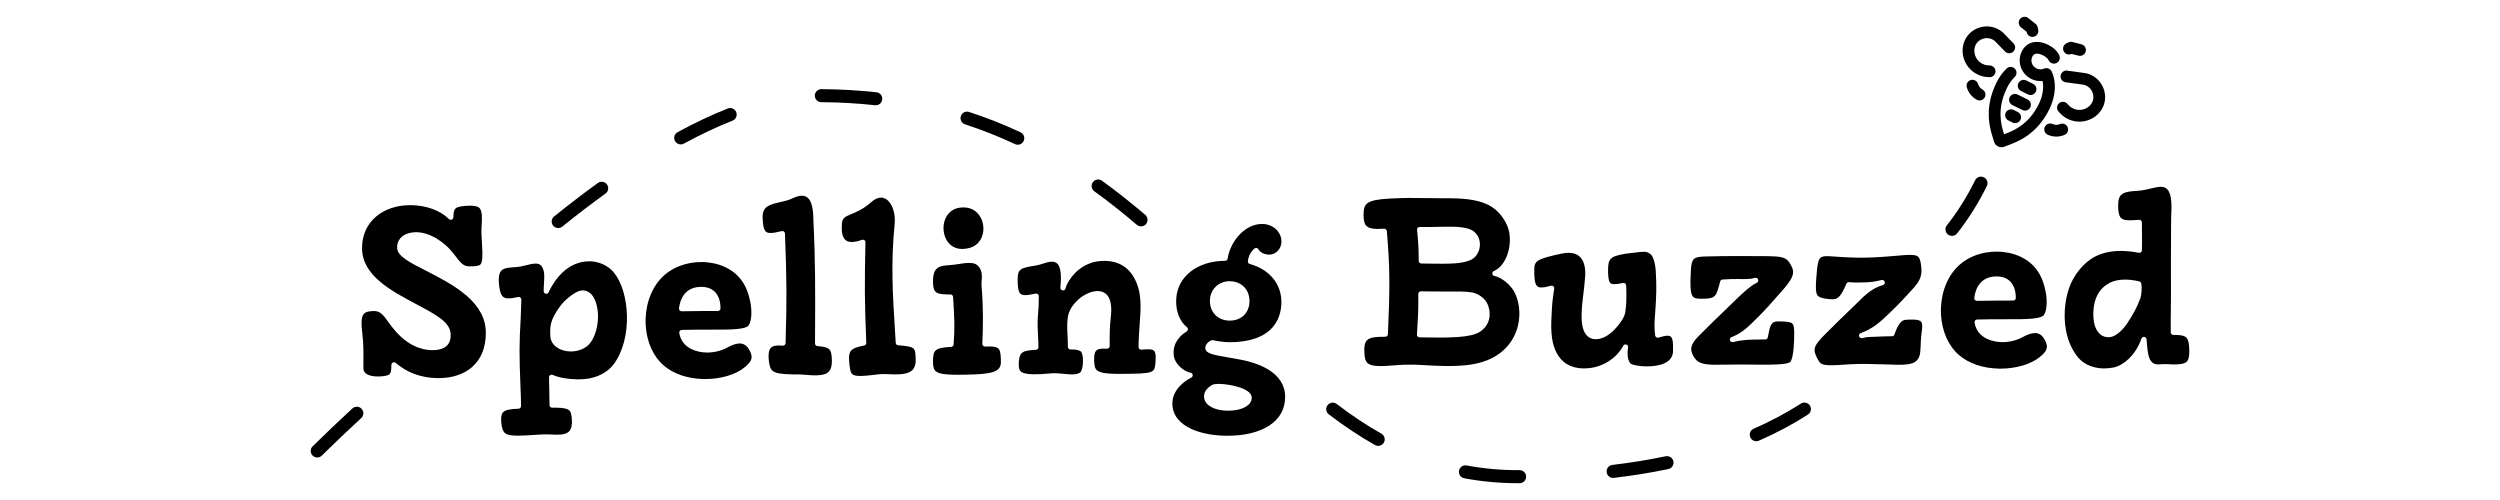 <?xml version="1.0" encoding="UTF-8"?>
<svg data-id="Layer_1" data-name="Layer 1" xmlns="http://www.w3.org/2000/svg" viewBox="0 0 1250 250">
  <g id="Lines">
    <path d="m991.91,88.64c-1.62-.79-3.57-.12-4.36,1.5-3.89,7.97-8.65,15.56-14.12,22.53-1.11,1.42-.87,3.47.55,4.58.6.47,1.31.7,2.01.7.97,0,1.92-.43,2.57-1.25,5.76-7.34,10.76-15.31,14.86-23.7.79-1.62.12-3.57-1.5-4.36Z"/>
    <path d="m279.11,114.01c.72,0,1.44-.24,2.04-.72,7.31-5.88,14.58-11.44,21.6-16.51,1.46-1.06,1.79-3.09.73-4.55-1.06-1.46-3.09-1.79-4.55-.73-7.11,5.14-14.47,10.77-21.87,16.72-1.4,1.13-1.63,3.18-.5,4.58.64.8,1.59,1.22,2.54,1.22Z"/>
    <path d="m340.36,72.21c.53,0,1.06-.13,1.55-.4,8.42-4.57,16.61-8.43,24.36-11.49,1.67-.66,2.5-2.55,1.84-4.23-.66-1.68-2.56-2.5-4.23-1.84-7.99,3.15-16.43,7.13-25.08,11.83-1.58.86-2.17,2.84-1.31,4.42.59,1.09,1.71,1.71,2.87,1.71Z"/>
    <path d="m550.98,90.36c-1.46-1.05-3.5-.73-4.55.73-1.06,1.46-.73,3.5.73,4.55,6.95,5.03,13.91,10.51,21.25,16.76.61.52,1.36.78,2.11.78.92,0,1.84-.39,2.48-1.15,1.17-1.37,1-3.43-.37-4.6-7.48-6.36-14.56-11.95-21.66-17.08Z"/>
    <path d="m507.51,72.06c.45.21.92.31,1.38.31,1.23,0,2.4-.69,2.95-1.88.76-1.63.06-3.57-1.57-4.34-8.37-3.92-17.03-7.35-25.74-10.18-1.71-.56-3.55.38-4.11,2.09-.56,1.71.38,3.55,2.09,4.11,8.45,2.74,16.86,6.07,24.98,9.88Z"/>
    <path d="m437.52,52.62c.12.01.24.02.36.02,1.64,0,3.05-1.24,3.24-2.9.2-1.79-1.09-3.4-2.88-3.6-8.9-.98-18.17-1.5-27.55-1.57h-.02c-1.79,0-3.25,1.45-3.26,3.24-.01,1.8,1.44,3.27,3.24,3.28,9.16.06,18.2.57,26.88,1.53Z"/>
    <path d="m176.21,204.21c-6.59,6.07-13.28,12.44-19.89,18.94-1.28,1.26-1.3,3.33-.04,4.61.64.65,1.48.98,2.33.98s1.65-.31,2.28-.93c6.56-6.44,13.2-12.77,19.74-18.79,1.32-1.22,1.41-3.28.19-4.61-1.22-1.33-3.28-1.41-4.61-.19Z"/>
    <path d="m832.84,228.13c-8.47,1.78-17.44,3.23-26.67,4.33-1.79.21-3.07,1.83-2.85,3.62.2,1.66,1.6,2.88,3.23,2.88.13,0,.26,0,.39-.02,9.42-1.12,18.59-2.6,27.24-4.42,1.76-.37,2.89-2.1,2.52-3.86-.37-1.76-2.1-2.89-3.86-2.52Z"/>
    <path d="m900.45,201.8c-7.25,4.65-15.2,8.88-23.63,12.57-1.65.72-2.4,2.64-1.68,4.29.54,1.22,1.73,1.96,2.99,1.96.44,0,.88-.09,1.3-.27,8.75-3.82,17-8.22,24.54-13.06,1.51-.97,1.96-2.99.98-4.51-.97-1.51-2.99-1.95-4.51-.98Z"/>
    <path d="m664.4,207.19c7.93,6.02,15.48,11.03,23.1,15.33.51.29,1.06.42,1.6.42,1.14,0,2.24-.6,2.84-1.66.89-1.57.33-3.56-1.24-4.44-7.36-4.15-14.67-9.01-22.36-14.85-1.43-1.09-3.48-.81-4.57.63-1.09,1.43-.81,3.48.63,4.57Z"/>
    <path d="m759.81,235.08h-.79c-8.78,0-17.43-.79-25.7-2.36-1.77-.34-3.48.83-3.81,2.6-.33,1.77.83,3.48,2.6,3.81,8.67,1.64,17.73,2.47,26.94,2.47h.77c1.8,0,3.26-1.47,3.25-3.27,0-1.8-1.46-3.25-3.26-3.25h0Z"/>
  </g>
  <g id="Bee">
    <path d="m981.74,28.75c-.41-1.53-.55-3.16-.37-4.83.02-.15.03-.29.06-.44.62-4.35,3.46-7.89,7.59-9.47,4.14-1.59,8.82-.81,12.21,2.03.08.06.15.13.22.2l5.28,5.41c1.13,1.16,1.11,3.02-.05,4.15s-3.02,1.11-4.15-.05l-5.17-5.29c-1.77-1.42-4.09-1.78-6.24-.96-2.11.81-3.56,2.61-3.88,4.82-.01.08-.02.16-.03.25-.44,4,2.45,7.62,6.45,8.07l1.39.11c1.62.13,2.82,1.55,2.69,3.16-.13,1.62-1.55,2.82-3.16,2.68l-1.43-.12s-.05,0-.08,0c-5.56-.61-9.95-4.61-11.32-9.72Z"/>
    <g>
      <line id="Stripe_3" data-name="Stripe 3" x1="1005.52" y1="57.61" x2="1007.6" y2="58.64"/>
      <path d="m1002.68,58.37c-.18-.66-.12-1.39.2-2.06.72-1.45,2.48-2.05,3.93-1.34l2.08,1.03c1.45.72,2.05,2.48,1.34,3.93-.72,1.45-2.48,2.05-3.93,1.34l-2.08-1.03c-.79-.39-1.33-1.09-1.54-1.87Z"/>
    </g>
    <g>
      <line id="Stripe_2" data-name="Stripe 2" x1="1007.47" y1="49.91" x2="1012.5" y2="52.38"/>
      <path d="m1004.64,50.66c-.18-.66-.12-1.39.2-2.06.72-1.45,2.48-2.05,3.93-1.34l5.03,2.48c1.45.72,2.05,2.48,1.34,3.93-.72,1.45-2.48,2.05-3.93,1.34l-5.03-2.48c-.79-.39-1.33-1.09-1.54-1.87Z"/>
    </g>
    <g>
      <line id="Stripe_1" data-name="Stripe 1" x1="1011.82" y1="42.87" x2="1015.29" y2="44.58"/>
      <path d="m1008.99,43.63c-.18-.66-.12-1.39.2-2.06.72-1.45,2.48-2.05,3.93-1.34l3.47,1.71c1.45.72,2.05,2.48,1.34,3.93-.72,1.45-2.48,2.05-3.93,1.34l-3.47-1.71c-.79-.39-1.33-1.09-1.54-1.87Z"/>
    </g>
    <path d="m1028.62,54.6c-.27-1,0-2.11.8-2.88,1.17-1.12,3.03-1.08,4.15.09l.86.9c2.79,2.92,7.44,3.02,10.36.22.06-.06.12-.12.18-.18,1.56-1.6,2.1-3.84,1.46-6.01-.66-2.21-2.37-3.84-4.59-4.37l-9.02-1.24c-1.61-.22-2.73-1.7-2.51-3.31.22-1.61,1.7-2.73,3.31-2.51l9.15,1.26c.08.01.16.03.24.04,4.31.96,7.78,4.2,9.04,8.45,1.27,4.23.19,8.64-2.88,11.79-.1.11-.21.22-.33.32-5.25,5.03-13.62,4.85-18.65-.41l-.86-.9c-.35-.37-.59-.81-.72-1.27Z"/>
    <path d="m995.64,66.29c-1.44-5.37-2.75-14.13,2.59-24.97,1.32-2.69,3.02-5.05,5.03-7.02,1.16-1.14,3.01-1.12,4.15.04,1.14,1.16,1.12,3.02-.04,4.15-1.54,1.51-2.84,3.34-3.87,5.43-5.28,10.72-2.86,18.81-1.49,23.22,4.32-1.59,12.21-4.58,17.38-15.08,1.96-3.97,2.62-8.19,1.89-11.56-1.91.19-3.87-.15-5.64-1.02-5.12-2.52-7.25-8.7-4.75-13.77,2.36-4.79,7.53-6.09,13.17-3.31,2.65,1.31,4.58,3.12,5.57,5.24.69,1.47.06,3.21-1.41,3.9-1.47.69-3.21.06-3.9-1.41-.41-.88-1.45-1.78-2.85-2.47-2.67-1.31-4.45-1.1-5.31.64-1.07,2.17-.14,4.82,2.08,5.91,1.19.59,2.57.62,3.78.1,1.45-.62,3.13,0,3.81,1.43,2.5,5.26,2.07,12.33-1.17,18.91-6.25,12.69-16.03,16.3-20.73,18.03-.65.24-1.21.45-1.61.62-1.06.47-2.27.44-3.31-.07-1.04-.51-1.8-1.45-2.07-2.58-.1-.42-.28-.99-.48-1.64-.24-.78-.53-1.69-.8-2.73Z"/>
    <path d="m1009.45,12.09c-.23-.86-.07-1.82.53-2.58,1-1.27,2.85-1.49,4.12-.49l3.68,2.9c.54.42.9,1.02,1.05,1.68l.28,1.3c.34,1.58-.66,3.15-2.25,3.49-1.58.34-3.16-.66-3.49-2.25l-.06-.27-2.85-2.24c-.52-.41-.86-.95-1.02-1.54Z"/>
    <path d="m1031.63,25.07c-.36-1.34.28-2.79,1.58-3.41l1-.47c.62-.29,1.32-.36,1.98-.19l4.54,1.15c1.57.4,2.52,1.99,2.12,3.57-.4,1.57-1.99,2.52-3.57,2.12l-3.52-.89-.04.02c-1.47.69-3.21.07-3.91-1.4-.08-.16-.14-.33-.18-.5Z"/>
    <path d="m1022.24,65.44c-.17-.63-.13-1.33.16-1.97.67-1.48,2.41-2.13,3.88-1.46,1.17.53,2.54.55,3.66.05,1.48-.66,3.22,0,3.87,1.49.66,1.48,0,3.21-1.49,3.87-2.67,1.19-5.76,1.17-8.48-.06-.83-.38-1.4-1.1-1.62-1.91Z"/>
    <path d="m983.39,43.59c-.42-1.55.49-3.15,2.04-3.58,1.56-.44,3.18.47,3.62,2.03.31,1.12,1.1,2.1,2.16,2.69,1.42.79,1.93,2.57,1.14,3.99-.79,1.42-2.57,1.93-3.99,1.14-2.42-1.34-4.23-3.61-4.97-6.23v-.04Z"/>
  </g>
  <g>
    <path d="m1093.19,168.8h0c-.88-.91-2.41-1.29-5.45-1.34-.34,0-.7-.01-1.07,0-.71-.01-1.27-.58-1.28-1.28-.07-4.12-.03-6.89.02-10.14.04-2.36.08-5.03.07-8.64l-.02-16.02c0-4.5.02-8.2.05-11.47v-.21c.03-3.24.05-6.32.04-9.92,0-.66.04-1.46.08-2.39.17-3.8.46-10.15-1.99-12.76-.76-.8-1.74-1.21-3.01-1.23-.16,0-.32,0-.51.01-1.37.05-2.99.44-4.71.85-2.06.49-4.39,1.05-6.9,1.18-7.2.36-9.45,1.42-9.44,7.37,0,3.1.42,5.03,1.32,6.06.53.61,1.44,1.23,4.19,1.28,1.36.02,2.99-.09,4.97-.23.04,0,.08,0,.12,0,.32,0,.63.13.86.35.26.24.42.59.42.95,0,1.92.02,3.57.04,5.16.03,2.95.06,5.5-.02,8.76,0,.39-.19.75-.49.99-.24.19-.54.28-.84.29-.08,0-.15,0-.23-.02-2.89-.56-5.68-.87-8.3-.92-5.05-.09-9.48.79-13.19,2.62-5.92,2.92-11.25,9.38-13.56,16.46-1.76,5.41-2.4,11.59-1.82,17.4.66,6.58,2.87,12.32,6.38,16.61,3.89,4.79,9.72,5.59,12.84,5.65.13,0,.26,0,.39,0,1.67,0,3.37-.19,4.95-.54,4.62-1.06,10.63-5.91,13.63-14.37.19-.52.68-.87,1.23-.87.05,0,.12,0,.17.01.61.08,1.08.59,1.13,1.2.6,8.25,1.32,9.73,2.36,11.04.99,1.23,2.05,1.49,3.33,1.51.55,0,1.13-.03,1.77-.07.68-.05,1.37-.09,2.11-.08.22,0,.43.01.65.03,1.18.08,2.21.13,3.13.14,3.64.06,5.73-.36,6.77-1.39.89-.88,1.27-2.43,1.27-5.18,0-3.67-.46-5.78-1.47-6.83Zm-22.99-19.73h0c-1.84,4.93-3.43,7.71-6.51,12.48-1.86,2.87-4.16,5.07-6.66,6.39-.8.44-1.93.68-3,.67-1.7-.03-3.26-.7-4.37-1.88-2.18-2.31-3.1-5.59-2.98-10.65.22-6.98,2.96-11.92,8.15-14.66,2.08-1.08,4.66-1.62,7.65-1.62.15,0,.29,0,.44,0,2.11.04,4.37.34,6.71.89.47.11.84.47.96.93.54,2.01.06,6.29-.39,7.45Z"/>
    <path d="m1017.55,166.54c-1.66-.02-3.67.62-6.03,1.92-3.15,1.75-6.93,2.66-10.62,2.61-2.72-.05-5.25-.63-7.54-1.72-3.38-1.62-5.54-4.49-6.08-8.1-.06-.37.05-.75.29-1.03s.59-.46.97-.46c5.23-.13,8.36-.13,14.64-.14,11.1.09,17.38-.22,18.76-2.11,1.69-2.31,1.69-7.74.83-11.89-1.63-8.49-5.79-14.16-12.71-17.35-3.31-1.53-7.19-2.38-11.22-2.45-8.28-.15-15.89,2.9-20.85,8.35-5.22,5.68-8.02,14.38-7.49,23.28.49,8.26,3.76,15.58,8.98,20.07,4.92,4.25,12.06,6.66,20.12,6.8.24,0,.47,0,.71,0,7.59,0,14.93-2.12,19.29-5.59,4.09-3.21,4.73-5.16,2.85-8.7-1.22-2.32-2.82-3.47-4.89-3.51Zm-30.4-17.57c.86-6.93,4.78-10.74,11.06-10.74.09,0,.18,0,.28,0h0c.19,0,.38.01.57.02,5.61.27,8.84,4.18,8.84,10.73,0,.35-.14.68-.38.92-.25.25-.57.38-.92.38h-.51c-2.98,0-5.8,0-8.62.03-3.19.02-6.05.06-8.99.12h-.06c-.36,0-.7-.16-.95-.43-.25-.28-.37-.66-.33-1.03Z"/>
    <path d="m956.38,159.79c-.98-.02-2.17.02-3.66.13-2.13.18-3.82,2.44-5.48,7.32-.18.53-.67.88-1.23.88-2.31,0-4.24.09-6.5.18l-1.5.06c-.46.03-.94.04-1.45.05-1.49.02-3.18.05-5.41.63-.12.03-.23.04-.35.04-.56,0-1.05-.38-1.22-.91-.21-.66.13-1.37.78-1.62,4.41-1.66,7.79-3.82,11.66-7.46,4.73-4.38,7.68-7.24,14.27-14.54,3.09-3.43,5.06-6.1,4.29-11.65-.6-4.57-1.38-5.39-5.17-5.45-2.06-.04-4.9.22-8.5.54-7.18.61-12.57.94-18.88.83-3.67-.06-7.66-.28-12.56-.66-.59-.04-1.11-.07-1.58-.08-2.15-.04-3.3.29-3.95,1.12-.9,1.16-1.24,3.61-1.47,6.1-.51,5.68-.79,9.26-.21,11.28.42,1.44,1.22,2.26,4.45,2.73,1.02.15,2.2.31,3.19.33,2.75.04,4.29-.67,7.29-7.75.21-.49.67-.8,1.2-.8.04,0,.07,0,.12,0,1.19.11,2.14.16,3.19.18,1.32.02,2.83-.01,4.84-.08,3.04-.12,4.74-.36,8.29-1.17.1-.02.2-.03.31-.03.59,0,1.1.41,1.24.98.17.68-.24,1.39-.91,1.58-5.42,1.51-8.77,4.82-12.66,8.67-.45.45-.9.9-1.36,1.34l-2.66,2.56c-4.13,3.98-6.21,5.97-12.27,12.05-5.88,5.9-6.35,7.54-3.57,12.57,1.04,1.94,1.68,2.8,6.01,2.88.2,0,.4,0,.62,0,1.72,0,4.01-.11,7.45-.36,4.78-.33,8.14-.33,10.79-.29,1.39.02,2.75.07,4.19.11h.17c1.53.05,3.11.1,4.88.13l1.17.02c.48,0,1.05.03,1.72.06.84.04,1.79.08,2.79.1,4.41.07,7.31-.4,8.88-1.48,2.38-1.82,2.56-3.96,2.72-8.25.07-1.93.15-4.11.53-6.67.43-2.78.33-4.37-.32-5.14-.59-.7-1.91-1.04-4.16-1.08Z"/>
    <path d="m890.43,160.72c-.48,0-1-.02-1.53-.01-3.36,0-3.87,1.89-4.98,7.85l-.02.11c-.11.62-.65,1.07-1.28,1.07-2.77,0-5.39,0-8.36.13-1.46.11-4.5.33-7.69,1.16-.12.03-.23.05-.35.04-.56,0-1.05-.38-1.22-.91-.21-.66.13-1.37.78-1.62,4.51-1.7,7.4-4.14,12.58-9.33,4.46-4.47,6.51-6.75,13.34-14.56,4.76-5.53,5.74-8.16,4.19-11.25-2.22-4.52-3.63-5.16-11.63-5.3-.4,0-.81-.01-1.24-.02-10.59-.1-19.82-.11-30.45.16-3.15.06-4.73.42-5.62,1.27-.91.87-1.37,2.61-1.53,5.82-.37,7.3-.31,11.54,1.09,13.04.63.68,1.75.97,3.84,1.01.18,0,.36,0,.55,0,3.74,0,5.44-.38,6.47-1.44,1.13-1.16,1.74-3.38,2.7-7.2.14-.55.61-.94,1.18-.98,3.61-.25,5.1-.25,7.56-.25.54,0,1.07,0,1.6.01h.12c2.47.03,4.81.06,6.95-.57.13-.04.26-.06.39-.05.53,0,1.01.35,1.2.85.24.64-.06,1.36-.68,1.64-3.47,1.59-8.51,6.52-12.56,10.48l-2.53,2.45c-4.93,4.75-7.4,7.13-13.92,13.67-4.39,4.4-4.4,6.74-2.84,9.76,1.77,3.44,4.17,4.52,10.3,4.62.35,0,.71,0,1.09,0,.45,0,.93,0,1.44-.01,8.7-.13,12.98-.14,20.82-.03.3,0,.71,0,1.21,0,11.79.12,13.18-.95,13.65-1.32.35-.28,2.08-2.32,2.06-14.72h0c-.05-2.35-.23-3.84-.97-4.52-.75-.69-2.4-1-5.7-1.05Z"/>
    <path d="m833.85,167.86c-1.03-.03-2.54.29-4.58.94-.13.04-.26.06-.42.06-.24,0-.47-.07-.67-.2-.33-.21-.54-.54-.6-.92-.54-3.85-.33-6.73-.04-10.72l.02-.23c.04-.53.08-1.09.12-1.67.42-6.28.71-11.71.21-19.41-.3-4.68-1.45-8.09-2.99-8.89-.07-.04-.13-.08-.19-.12-.71-.54-1.52-.79-2.73-.81-1.18-.01-2.61.17-4.46.41-1.38.18-2.95.39-4.81.56-3.6.63-6.08,1.28-7.29,2.52-1.11,1.14-1.5,3.06-1.38,6.84.19,5.06.86,5.83,3.06,5.87,1.02.01,2.47-.18,4.39-.59.1-.02.21-.03.3-.03.28,0,.54.1.77.26.3.23.49.58.51.96.12,2.06.13,3.63.13,5.3,0,2.06,0,4-.59,8.37,0,.03-.01.07-.02.1-.31,1.39-1.18,3.12-2.47,4.88-3.33,4.54-6.64,7.15-10.11,7.99-.8.19-1.57.28-2.28.27-2.32-.04-4.16-1.16-5.34-3.26-1.89-3.24-1.72-8.89-1.37-13.44.1-1.23.29-2.79.51-4.6.33-2.65.73-5.96,1.01-9.64.37-4.43-.41-7.86-2.28-9.92-1.36-1.5-3.31-2.29-5.78-2.33-1.05-.02-2.22.1-3.45.35-13.28,2.77-13.81,3.88-13.9,8.15-.09,8.15,1.33,8.78,3.51,8.82,1.13.01,2.72-.26,4.81-.86.12-.04.26-.04.38-.05.31,0,.61.12.84.32.34.29.5.73.43,1.17l-.06.43c-.55,3.64-.88,5.84-1.1,9.66-.55,9-.72,15.82,2.16,21.67,2.65,5.29,7.2,8.03,13.51,8.14.13,0,.25,0,.38,0,.74,0,1.5-.04,2.27-.11,8.44-.79,14.8-6.19,17.34-11.19.23-.44.71-.7,1.18-.71.13,0,.26.02.39.07.62.2.98.82.88,1.46-.63,3.71-.15,6.67,1.32,8.13l.14.1c.8.46,3.75,1.17,7.55,1.23,3.61.06,6.87-.49,9.17-1.56,2.74-1.27,4.18-3.27,4.28-5.95.2-5.34-.48-6.7-1.01-7.26-.24-.25-.64-.54-1.62-.56Z"/>
    <path d="m757.68,146.95c-1-2.2-2.75-4.37-4.93-6.11-1.87-1.5-3.98-2.59-5.51-2.85-.57-.1-1-.55-1.07-1.12-.07-.58.24-1.12.77-1.35,6.3-2.8,9.04-12.32,7.65-19.45-.88-4.69-4.41-9.86-8.59-12.56-5.62-3.63-13.2-4.24-19.89-4.36-1.44-.02-2.88-.02-3.98-.02-3.53,0-6.43-.04-9.24-.09v.65s-.08-.65-.08-.65c-5.66-.09-10.54-.17-17.91.24-5.84.29-9.25.98-11.05,2.23-1.49,1.04-2.08,2.65-2.07,5.74,0,5.63,1.43,7.11,6.94,7.21.96.01,2.04-.02,3.32-.1.04,0,.07,0,.11,0,.67.01,1.22.52,1.27,1.19,1.61,18.58,1.56,28.18.55,51.56-.03.7-.6,1.25-1.3,1.25-4.9,0-7.82.3-9.25,1.85-1.1,1.2-1.47,3.31-1.19,6.84.33,4.32,1.52,5.87,7.57,5.98.2,0,.4,0,.61,0,1.61,0,3.57-.1,5.96-.31,3.45-.33,6.8-.46,10.25-.4,1.22.02,2.47.07,3.7.14l.79.05c3.68.21,7.49.43,11.19.49,7.1.12,12.53-.36,17.12-1.53,5.67-1.44,10.14-3.96,13.66-7.68,7.77-8.24,7.83-19.68,4.59-26.82h0Zm-17.88-23.02c-.5,2.61-2.03,4.8-4.09,5.87-4.34,2.23-11.27,2.14-20.87,2.01-1.35-.02-2.74-.04-4.2-.05-.71-.01-1.28-.6-1.28-1.3-.01-7.31-.39-11.36-.85-15.53-.04-.37.08-.74.33-1.02.25-.27.6-.42.96-.42h.02c3.4.05,6.64-.01,9.49-.07,2.48-.05,4.82-.1,6.93-.06,7.85.14,10.28,1.71,11.73,3.4,1.66,1.91,2.33,4.53,1.82,7.17Zm-31.2,41.1c.39-6.23.66-10.35.54-18.05,0-.35.14-.7.39-.95.24-.24.58-.38.93-.38,0,0,.02,0,.02,0,.87.02,1.71.04,2.53.06,3.1.05,6.04.05,9.18.05.87,0,1.72,0,2.55-.01,1.83-.01,3.57-.02,5.18,0,2.24.04,3.9.15,5.26.35,3.3.3,7.54,2.74,8.9,6.67,1.84,5.36.27,10.28-4.19,13.16-4.59,2.95-15.21,3.01-28.61,2.77l-1.55-.03c-.35,0-.69-.16-.93-.42-.24-.26-.36-.61-.34-.96l.14-2.26Z"/>
    <path d="m620.43,179.86c-2.4-.47-4.71-.87-6.58-1.19-6.5-1.12-10.08-1.74-10.99-3.69-.29-.65-.29-1.41,0-2.15.44-1.11,1.52-2.13,2.82-2.68.17-.07.36-.09.52-.1.08,0,.17.01.25.03,2.21.48,4.93.97,8.26,1.03,2.22.04,4.49-.12,6.95-.47,6.38-.92,11.26-3.22,14.5-6.83,2.89-3.22,4.42-7.38,4.53-12.35.22-9.28-5.84-16.74-15.8-19.46-.63-.17-1.03-.76-.95-1.41.3-2.56,1.54-4.93,3.33-6.34.24-.18.53-.28.83-.28.08,0,.16.01.25.03.38.08.7.32.88.67.79,1.49,2.98,2.61,5.21,2.65h.12c3.41,0,6.17-2.94,6.17-6.55,0-4.84-4.19-8.7-9.52-8.79h-.22c-8.74.01-15.93,8.96-17.16,17.32-.1.65-.64,1.11-1.29,1.11-13.83.02-23.88,7.87-24.43,19.08-.34,5.89,1.66,11.17,5.35,14.11.33.26.51.68.49,1.1-.03.42-.26.81-.62,1.03-5.07,3.09-7.35,7.83-6.27,12.99.51,2.51,3.74,6.69,8.27,7.65.54.12.96.56,1.02,1.12.07.55-.22,1.09-.72,1.33-2.34,1.14-4.61,2.88-6.23,4.79-2.14,2.51-3.22,5.26-3.22,8.18,0,4.89,2.57,8.84,7.62,11.72,4.7,2.69,11.43,4.24,18.93,4.37.34,0,.69,0,1.04,0h.1c8.5-.01,15.67-1.77,20.75-5.08,5.28-3.45,7.96-8.3,7.95-14.42-.02-12.41-13.86-16.93-22.11-18.51Zm4.43,21.82c-1.59,2.01-4.88,3.32-9.04,3.61-.76.05-1.51.07-2.24.06-6.28-.11-10.9-2.62-11.48-6.24-.43-2.56.85-4.77,3.81-6.55.26-.15,1.01-.61,3.41-.61.11,0,.23,0,.35,0,5.13.09,15.48,2.11,16.13,6.38.2,1.17-.13,2.33-.93,3.35Zm-19.91-51.17c0-2.75.99-5.26,2.8-7.08,1.81-1.82,4.32-2.82,7.06-2.82h.24c5.69.1,9.68,4.18,9.69,9.91,0,5.85-3.97,9.78-9.9,9.79h-.22c-5.68-.1-9.66-4.13-9.67-9.8Z"/>
    <path d="m574.07,174.66c-.86-.01-1.93.04-3.36.18-.05,0-.11,0-.15,0-.32,0-.62-.13-.85-.34-.27-.25-.43-.6-.43-.96,0-3.82.27-7.46.53-10.97.66-8.8,1.23-16.39-2.67-23.53-2.99-5.52-8.03-8.5-14.57-8.61-1.3-.02-2.66.07-4.05.28-4.43.69-8.59,3.29-10.77,5.58-2.47,2.47-4.43,5.59-4.98,7.93-.14.58-.67,1-1.27,1-.07,0-.14,0-.21-.02-.67-.11-1.15-.73-1.09-1.4.39-4.35.58-9.63-1.4-11.83-.66-.73-1.56-1.1-2.76-1.12-.2,0-.41,0-.66.02-1.03.06-2.48.51-3.9.95-1.21.38-2.47.77-3.56.94-3.52.54-6.12,1-7.49,1.98-.97.7-1.62,1.83-1.61,5.05,0,6.64,1.09,7.73,3.66,7.77,1.21.01,2.8-.2,5.34-.75.1-.02.19-.03.3-.03.29,0,.57.11.8.29.31.25.49.62.49,1.01,0,4.4-.16,6.35-.36,8.62-.03.39-.07.8-.1,1.22-.29,3.49-.11,6.72.06,9.88.1,1.88.2,3.83.21,5.8,0,.7-.54,1.27-1.24,1.3-3.37.17-5.57.45-6.83,1.4-.85.63-1.64,1.74-1.77,5.54-.09,2.38.39,3.22.87,3.73.96,1.01,3,1.51,6.43,1.57,2.29.04,5.29-.12,9.19-.49.51-.04,1.02-.06,1.61-.05,1.26.02,2.59.15,4,.29,1.41.14,2.87.28,4.25.31.13,0,.25,0,.37,0,1.96,0,2.85-.3,3.92-.9l.08-.05c.64-.5,1.34-2.64,1.4-5.36.06-2.7-.5-4.64-1.09-5.16l-.07-.06c-.9-.59-2.23-.91-3.97-.94-.38,0-.74,0-1.04.02-.04,0-.08,0-.11,0-.32,0-.63-.13-.86-.35-.26-.25-.42-.59-.42-.95,0-2.3-.1-4.27-.19-6.01-.15-3.08-.29-5.75.18-8.9.81-6.31,8.48-13,14.92-13.01h.16c1.85.03,3.42.72,4.53,2,1.86,2.14,2.49,5.87,1.85,11.09-.58,4.9-.57,9.32-.56,14.43,0,.36-.15.7-.4.95-.25.24-.58.36-.96.36-.4-.02-.79-.03-1.16-.04-2.35-.04-3.53.25-4.24,1.03-.97,1.07-1.25,3.44-.83,7.06.35,3,1.95,4.37,10.51,4.52,1.19.02,2.57.02,4.21,0,6.8-.07,10.76-.14,13.02-.82,1.81-.55,2.41-1.41,2.66-3.85.28-2.55.46-5.63-.56-6.79-.33-.38-.97-.82-2.97-.85Z"/>
    <path d="m495.12,173.22c-.73-.01-1.57,0-2.55.07-.03,0-.06,0-.11,0-.33,0-.65-.14-.89-.37-.26-.26-.41-.61-.39-.98.35-9.2.56-17.73-.39-28.93-.08-.81-.01-1.71.05-2.66.15-2.06.32-4.39-1.05-6.46-1.14-1.71-2.53-2.39-4.94-2.43-1.74-.04-3.96.29-6.11.65-1.3.23-2.58.33-3.83.43-4.8.39-7.97.64-8.36,6.82-.19,3.37.16,5.34,1.13,6.39.92.99,2.58,1.41,5.76,1.47.53,0,1.11,0,1.76,0h.06c.68.01,1.24.55,1.28,1.23l.1,1.58c.54,8.84.84,13.71.17,22.22-.05.66-.59,1.17-1.25,1.2-4.24.17-6.55.7-7.71,1.77-.99.91-1.36,2.43-1.35,5.6,0,2.83.46,4.19,1.68,5.03,1.43.98,4.11,1.44,8.95,1.52.57.01,1.18.02,1.84.02,1.35,0,2.89-.02,4.72-.07,11.82-.26,16.77-1.18,16.76-6.2,0-3.01-.16-5.26-.93-6.43-.65-.99-1.92-1.42-4.4-1.46Z"/>
    <path d="m480.92,124.49c.06,0,.13,0,.19,0,1.14,0,2.35-.17,3.61-.51l.06-.02c5.14-1.43,6.95-5.94,6.93-9.68-.01-2.58-.88-5.14-2.37-7.03-1.64-2.08-3.95-3.29-6.67-3.5-.26-.02-.52-.03-.78-.04-3.09-.04-5.56.9-7.38,2.84-1.96,2.08-2.98,5.26-2.73,8.51.36,4.62,3.32,9.32,9.14,9.42Z"/>
    <path d="m456.67,174.22h0c-1.15-1.01-4-1.3-7.61-1.58-.65-.05-1.16-.58-1.2-1.22-.13-2.18-.26-4.3-.39-6.38-1.16-18.64-2.07-33.36-.16-52.93.44-4.53-.66-8.88-2.86-11.34-.79-.88-2.1-1.94-3.88-1.97-1.56-.03-3.23.74-4.87,2.2-3.95,3.52-7.45,4.97-10.01,6.03-3.33,1.38-4.5,2-4.74,4.77-.31,3.82.19,6.48,1.47,7.9.77.85,1.86,1.28,3.33,1.3,1.4.02,3.18-.34,5.22-1.07.15-.05.31-.08.47-.08.27,0,.52.09.74.24.35.25.55.66.54,1.09-.44,21.04-.45,28.72.42,50.24.03.65-.43,1.22-1.07,1.34-3.62.65-5.67,1.49-6.64,2.7-.84,1.04-1.07,2.6-.82,5.53.21,2.47.44,4.6,1.18,5.69.44.65,1.22,1.25,3.93,1.3.12,0,.24,0,.36,0,2.16,0,5.13-.31,9.45-.84.72-.09,1.57-.12,2.75-.1.7.01,1.43.04,2.21.07.82.03,1.66.06,2.51.08,3.21.06,7.16-.14,9.2-2.15,1.11-1.09,1.65-2.67,1.65-4.83,0-3.78-.29-5.24-1.17-6.01Z"/>
    <path d="m408.7,173.04c-.68-.06-1.19-.62-1.19-1.3l.03-6.61c.09-19.52.16-34.94-.82-54.44-.01-.26-.01-.54-.02-.88-.09-5.52-.81-11.86-5.63-11.94-1.37-.04-3.04.43-4.96,1.36-1.84.89-3.97,1.37-6.04,1.84-4.98,1.13-8.91,2.02-8.76,7.54.2,7.29,1.6,7.84,3.87,7.88,1.3.03,3.09-.27,5.67-.93.11-.03.24-.04.35-.04.28,0,.54.09.76.26.32.24.51.6.52.99.84,21.3,1.01,32.78.31,54.81-.01.36-.17.7-.45.94-.24.21-.54.32-.86.32-.04,0-.09,0-.13,0-.65-.07-1.23-.1-1.76-.11-2.71-.03-3.68.66-4.17,1.2-.98,1.06-1.32,3-1.05,5.94.34,3.38.89,4.82,2.18,5.72,1.5,1.05,4.27,1.51,9.56,1.6.77.01,1.59.01,2.52.02.16,0,.34,0,.51,0,1.27.02,2.65.13,4.01.23,1.39.11,2.83.22,4.2.24.17,0,.33,0,.49,0,3.17,0,5.23-.57,6.46-1.78,1.11-1.09,1.64-2.77,1.64-5.15,0-3.41-.39-5.18-1.34-6.12-1-.99-2.92-1.33-5.91-1.59Z"/>
    <path d="m369.9,171.74c-1.64-.04-3.67.62-6.03,1.92-3.15,1.75-6.92,2.67-10.62,2.61-2.71-.05-5.25-.63-7.54-1.72-3.38-1.62-5.54-4.49-6.08-8.1-.06-.37.05-.75.29-1.03s.59-.46.97-.46c5.2-.13,8.31-.13,14.5-.14h.14c11.11.09,17.38-.22,18.76-2.11,1.69-2.31,1.69-7.74.83-11.89-1.63-8.49-5.79-14.16-12.71-17.35-3.31-1.53-7.19-2.38-11.22-2.45v.65h-.01v-.65c-8.26-.12-15.87,2.9-20.84,8.35-5.22,5.68-8.02,14.38-7.49,23.28.49,8.26,3.76,15.58,8.98,20.07,4.91,4.25,12.06,6.66,20.12,6.8.24,0,.47,0,.71,0,7.59,0,14.93-2.12,19.29-5.59,4.09-3.21,4.73-5.16,2.85-8.7-1.22-2.33-2.82-3.47-4.89-3.51Zm-10.02-16.63c-.25.25-.57.38-.92.38-3.4,0-6.24,0-9.13.03-3.21.02-6.07.06-9.05.12-.36,0-.7-.16-.95-.43-.25-.28-.37-.66-.33-1.03.86-6.93,4.78-10.74,11.06-10.74.09,0,.18,0,.27,0,.19,0,.38.01.58.02,5.61.27,8.84,4.18,8.84,10.73,0,.35-.14.68-.38.92Z"/>
    <path d="m294.77,130.67c-2.43-.04-4.84.42-7.16,1.38-3.78,1.56-9.15,5.26-13.3,14.09-.22.46-.68.75-1.2.75-.09,0-.18-.01-.26-.03-.6-.13-1.02-.66-1.02-1.27,0-1.59.12-3.29.23-4.95v-.13c.12-2.52.2-4.34-.62-6.28-.9-2.12-2.22-2.43-3.52-2.45-1.43-.01-3.08.39-4.85.83-.9.22-1.84.46-2.77.63-1.15.23-2.36.31-3.54.39-2.55.17-4.95.34-6.22,1.86-1.07,1.28-1.4,3.5-1.04,6.78.65,5.86,1.97,6.86,4.67,6.91,1.21.01,2.82-.21,4.9-.69.1-.02.21-.04.32-.03.3,0,.58.11.81.3.31.26.49.66.47,1.06-.12,2.53-.18,4.62-.22,6.32-.04,1.45-.07,2.5-.12,3.21-.7,12.02-.79,17.68-.07,34.61.13,1.81.25,7.5.25,9.08,0,.71-.55,1.28-1.26,1.3-4.48.14-6.74.68-7.79,1.88-.83.96-1.08,2.57-.8,5.24.58,5.18,1.84,6.25,7.48,6.35.25,0,.5,0,.76,0,1.72,0,3.7-.09,5.6-.19.66-.03,1.43-.09,2.25-.15,2.06-.15,4.62-.34,7.41-.28.55,0,1.1.03,1.63.05.69.04,1.51.08,2.3.1,3.3.05,5.3-.46,6.46-1.67,1.1-1.15,1.56-3.11,1.38-5.83-.17-2.72-.53-3.99-1.36-4.71-.95-.84-2.91-1.24-6.35-1.3-.65-.01-1.35-.01-2.18,0-.33,0-.65-.14-.89-.38-.25-.24-.39-.58-.39-.93,0-2.01-.07-4.58-.13-7.06v-.16c-.07-2.49-.13-4.84-.13-6.67,0-.44.22-.85.59-1.1.22-.14.45-.2.73-.21.18,0,.35.04.51.11,3.01,1.35,7.27,2.14,11.98,2.22,1.3.02,2.57-.01,3.78-.1,6.32-.51,11.76-3.31,14.93-7.68,9.38-12.94,7.83-35.85-.02-45.53-2.82-3.5-7.39-5.63-12.22-5.72Zm-.68,42.8l-.47-.46c-2.27,1.81-5.26,2.77-8.4,2.72-5.56-.1-9.78-3.25-10.04-7.49-.13-2.56-.13-4.05.26-6.14.6-2.86,2.78-6.81,5.68-10.3,1.91-2.3,6.59-6.04,9.13-6.49.38-.06.74-.1,1.1-.1.04,0,.07,0,.11,0,2.87.05,5.14,2.11,6.4,5.78,2.81,8.21.06,18.55-4.18,21.97l.41.51h0Z"/>
    <path d="m232.93,147.56c-5.9-5.04-13.34-8.83-19.91-12.18-8.17-4.17-14.08-7.18-14.45-11.2-.14-1.91.43-3.71,1.63-5.09,1.05-1.21,3.13-2.71,7.05-2.97.34-.02.69-.03,1.04-.02,6.41.11,13.99,4.61,18.86,11.2,3.43,4.67,4.87,5.83,7.36,5.87h.15c3.1,0,4.81-.15,5.58-.97,1.05-1.11,1.09-4.29.82-9.05-.05-.96-.1-1.81-.15-2.59-.18-2.99-.29-4.97-.1-7.78.27-3.64.34-7.2-1-8.68-.51-.56-1.45-1.21-4.26-1.26-.6-.01-1.28,0-2.03.05-2.3.13-4.57.38-5.64,1.26-.62.51-1.2,1.4-1.19,4.45,0,.53-.32,1-.8,1.21-.17.07-.33.1-.52.1-.34,0-.66-.14-.9-.38-4.29-4.28-11.15-6.81-18.82-6.95-.23,0-.46,0-.69,0-6.63,0-12.67,2.06-16.99,5.76-4.56,3.91-6.96,9.35-6.95,15.75.02,13.63,14.42,21.26,27.13,28,9.11,4.83,16.3,8.64,17.06,14.01.37,2.7-.11,4.85-1.44,6.38-1.5,1.72-4.04,2.6-7.55,2.6h-.36c-4.89-.09-12.2-2.05-19.31-10.92-.91-1.11-1.73-2.25-2.47-3.28-2.42-3.38-3.94-5.3-6.84-5.35h-.12c-3.52,0-4.64.76-5.22,1.42-1.41,1.6-1.3,5.17-.71,10.05.58,5.08.55,8.98.52,13.5v.1c0,1.13-.02,2.3-.02,3.53,0,2.57,2.5,4.03,7.02,4.11,2.87.05,5.17-.53,5.72-.85.91-.56,1.27-1.95,1.26-4.94,0-.51.3-.97.76-1.19.18-.08.39-.12.57-.12.3,0,.6.12.83.31,5.71,4.9,12.69,7.46,20.72,7.6.25,0,.5,0,.75,0,6.92,0,12.75-1.97,16.88-5.67,4.46-4,6.72-9.73,6.71-17.03,0-6.95-3.27-13.11-9.96-18.83Z"/>
  </g>
</svg>
